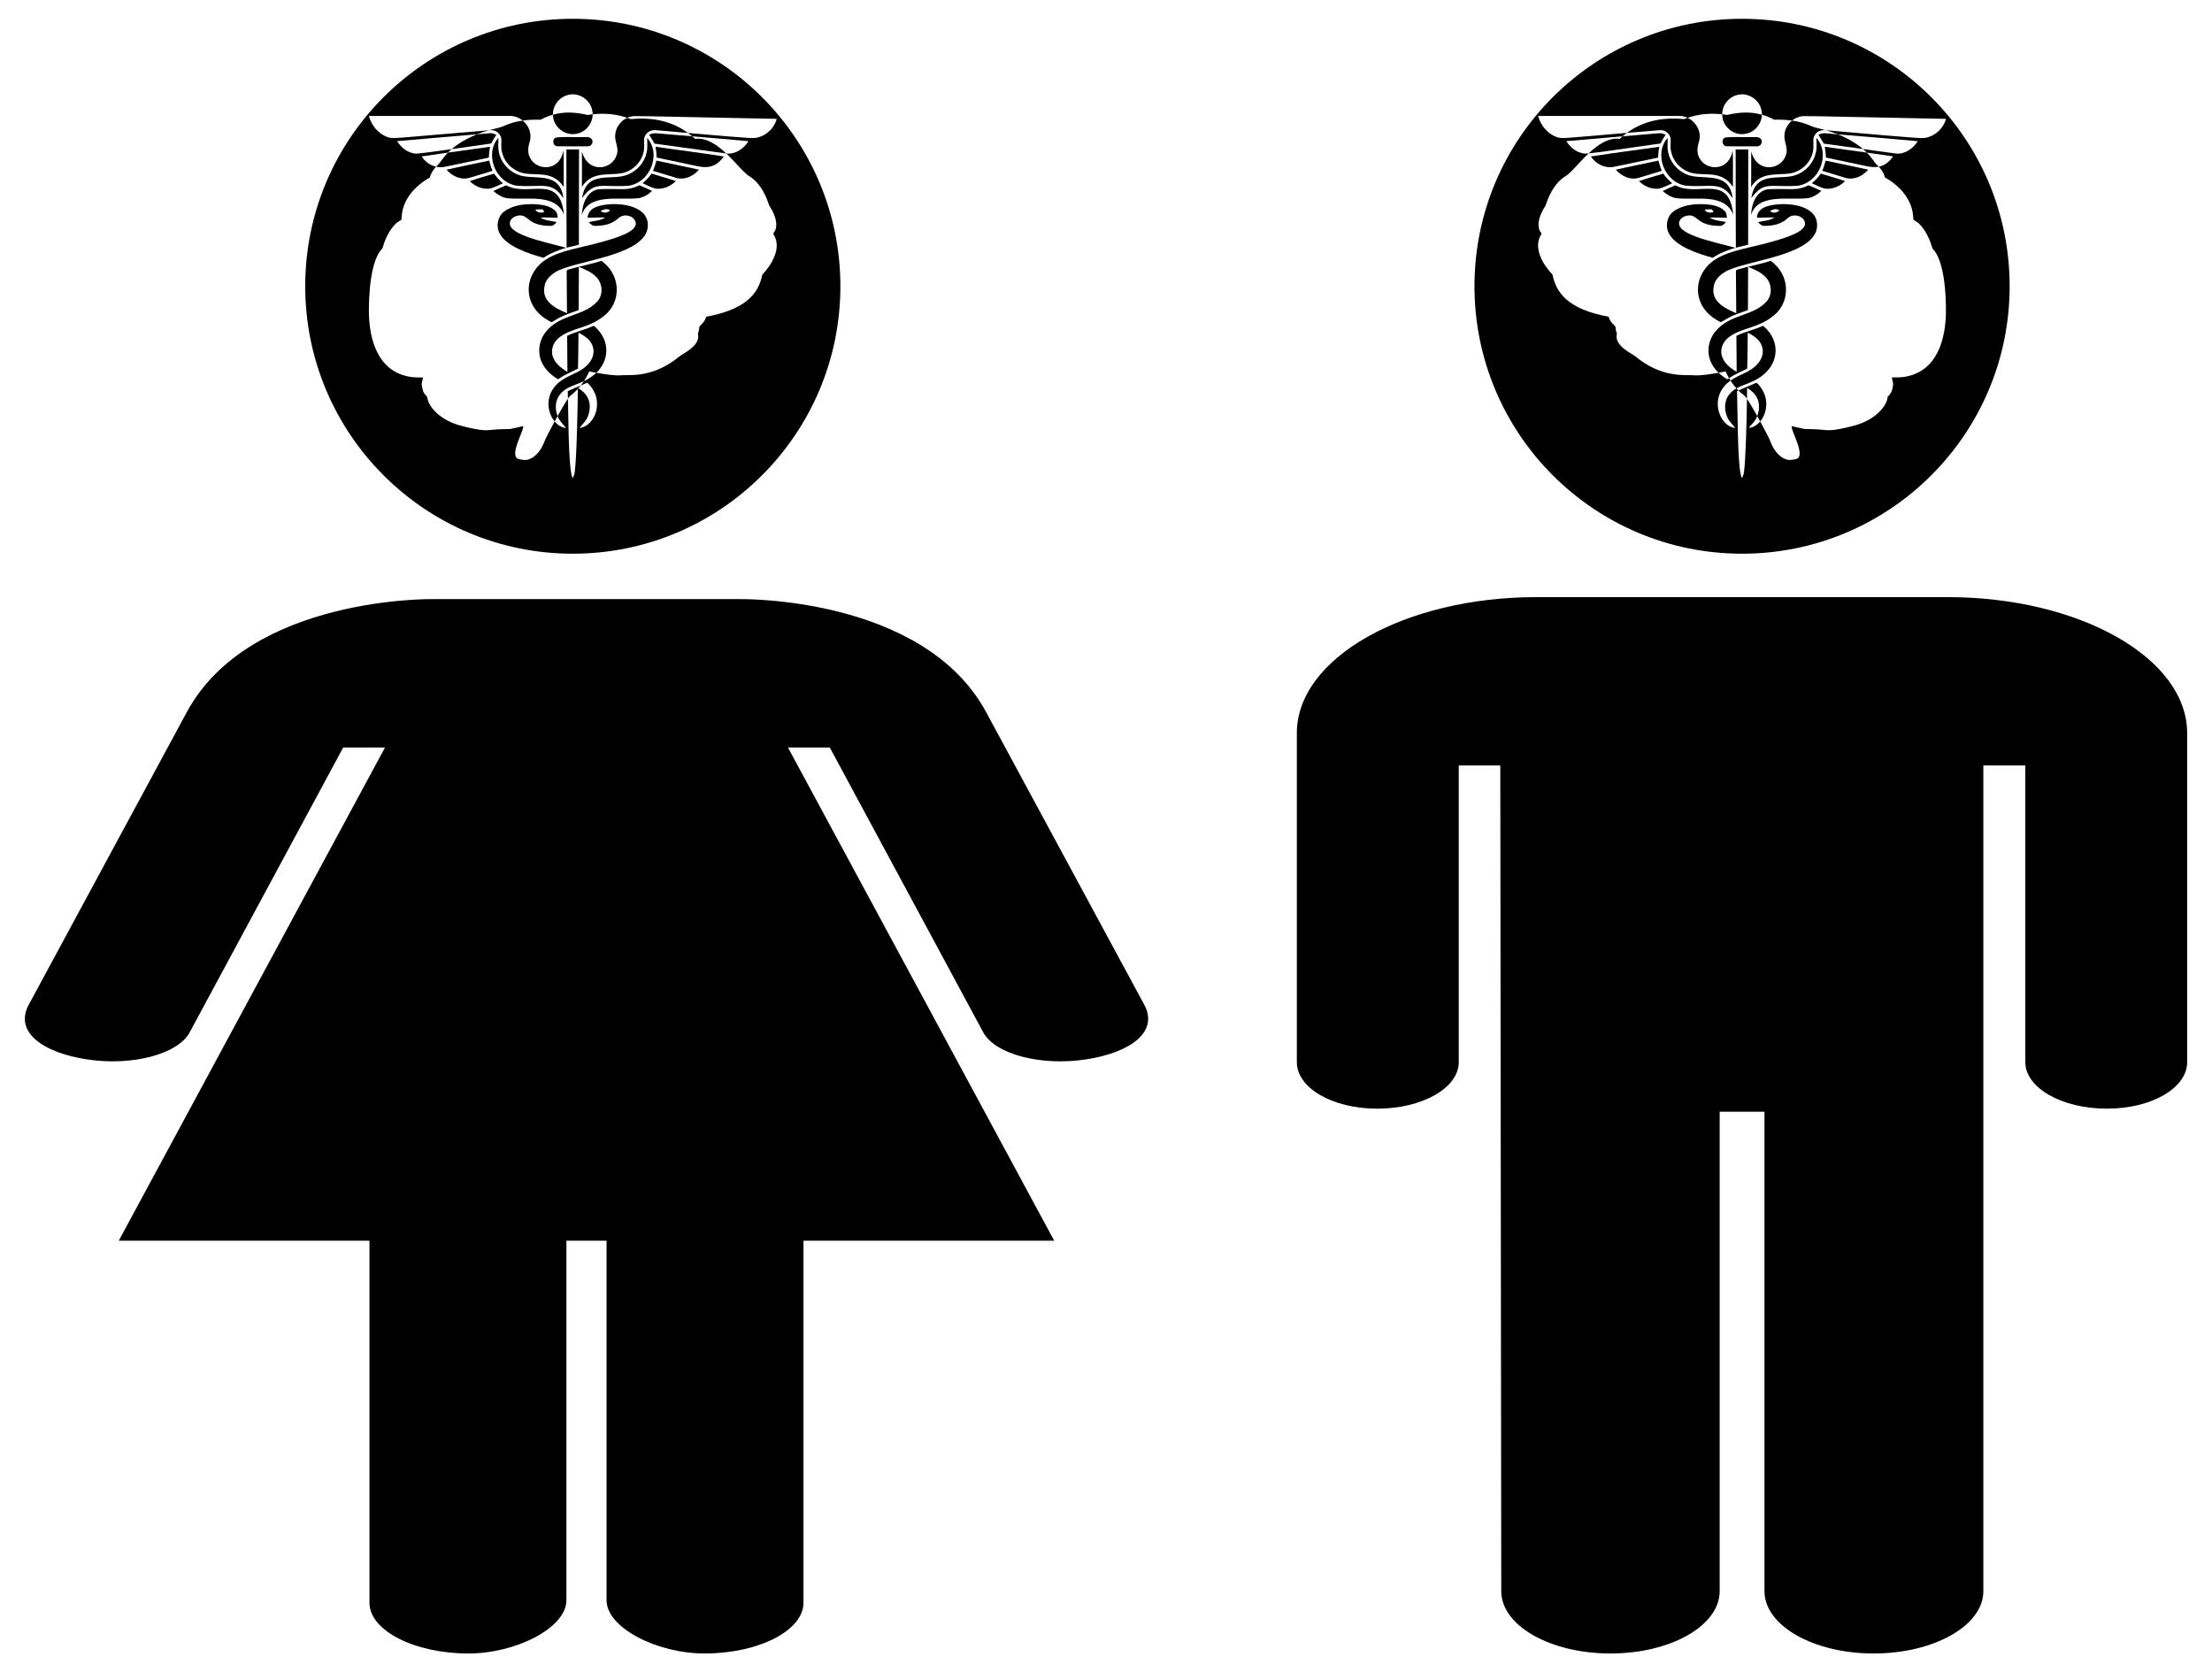 <?xml version="1.0" encoding="utf-8"?>

<!DOCTYPE svg PUBLIC "-//W3C//DTD SVG 1.1//EN" "http://www.w3.org/Graphics/SVG/1.1/DTD/svg11.dtd">
<svg version="1.1" id="Layer_1" xmlns="http://www.w3.org/2000/svg" xmlns:xlink="http://www.w3.org/1999/xlink" x="0px" y="0px"
	 viewBox="0 0 2164.702 1636.78" enable-background="new 0 0 2164.702 1636.78" xml:space="preserve">
<g id="Brain_Silhouette">
</g>
<g>
	<path d="M1119.621,983.072L965.088,697.088c-61.674-114.264-241.723-110.69-241.723-110.69H573.854H424.531
		c0,0-180.049-3.574-241.762,110.69L28.312,983.072c-14.754,26.731,13.006,47.19,56.923,53.844
		c43.92,6.768,88.865-5.057,100.386-26.465l150.198-278.759l40.951-0.039l-260.545,482.724h245.26l0.077,0.114v354.277
		c0,26.998,43.576,49.545,96.619,49.622c46.772,0.077,96.127-25.172,96.127-52.094v-351.919h39.28v351.919
		c0,26.922,49.395,52.17,96.164,52.094c53.045-0.077,96.545-22.624,96.545-49.622v-354.277l0.151-0.114h245.223L771.126,731.653
		l40.951,0.039l150.161,278.759c11.558,21.407,56.503,33.232,100.423,26.465C1106.578,1030.262,1134.338,1009.804,1119.621,983.072z
		"/>
	<path d="M560.542,541.951c144.531,0,261.875-117.228,261.875-261.798c0-144.533-117.344-261.763-261.875-261.763
		c-144.57,0-261.84,117.231-261.84,261.763C298.702,424.723,415.972,541.951,560.542,541.951z M373.335,244.175
		c1.007-1.106,1.024-1.14,1.766-3.705c2.324-8.017,6.724-15.955,11.637-20.988c1.892-1.942,2.315-2.104,6.064-4.349
		c0.457-5.312,0.481-14.51,9.187-25.765c4.188-5.412,10.92-11.47,18.663-15.608c0.66-2.719,1.993-6.136,6.105-10.614
		c-5.748-1.286-10.914-4.969-14.11-10.027c8.561-1.329,17.137-2.563,25.72-3.76c1.063-1.086,2.261-2.216,3.607-3.378
		c-36.09,5.106-35.28,4.745-38.751,3.693c-6.293-1.539-11.213-6.24-14.669-11.528c26.05-2.333,52.123-4.466,78.186-6.676
		c4.211-1.69,8.114-2.952,11.534-3.931c-95.701,7.767-93.332,8.945-100.086,6.241c-8.533-3.507-14.889-11.412-17.202-20.27
		c45.859-0.073,91.718-0.052,137.577-0.01c4.792-0.219,9.35,1.558,12.958,4.516c5.836-0.832,11.622-0.988,17.493-0.836
		c4.038-2.169,8.064-3.775,12.111-4.911c-0.35-9.094,6.543-17.822,15.548-19.501c9.915-2.345,20.658,4.764,22.762,14.658
		c0.394,1.468,0.571,2.958,0.568,4.441c12.182-1.305,22.801-0.231,33.814,3.436c1.549-0.703,3.19-1.207,4.892-1.458
		c2.155-0.31-9.015-0.741,141.42,2.481c-2.241,8.418-8.962,15.402-17.328,17.872c-4.959,1.495-3.086,1.742-69.501-4.061
		c1.416,1.041,2.799,2.133,4.145,3.282c18.36,1.531,36.721,3.06,55.063,4.778c-4.575,7.235-12.616,13.014-21.527,12.083
		c-0.072-0.01-0.143-0.02-0.215-0.029c9.415,8.898,17.295,19.18,22.743,22.378c8.794,5.179,15.058,16.113,18.453,26.258
		c1.297,3.881,1.591,2.958,4.257,8.255c3.159,6.3,5.455,15.114,1.031,20.613c-0.72,0.888-0.688,0.827,0.303,2.566
		c7.115,12.399-1.753,28.157-11.552,38.562c-3.619,17.577-14.803,33.743-54.851,41.118c-1.333,4.251-2.756,5.565-6.703,9.616
		l-0.248,2.168c-0.508,4.324-1.472,3.727-1.099,5.478c2.442,11.256-14.929,18.855-18.265,21.624
		c-26.369,21.822-49.723,17.673-57.27,18.422c-5.683,0.558-16.745-1.147-23.996-2.451c-3.214,3.096-7.243,5.86-12.102,8.136
		c-0.911,1.389-1.95,2.853-3.116,4.337c2.147-0.891,4.288-1.794,6.404-2.758c18.437,17.281,6.943,43.068-7.622,44.289
		c2.45-3.371,5.811-6.094,7.559-9.957c2.785-6.094,3.623-13.538,0.398-19.642c-1.913-3.985-5.34-6.893-8.978-9.253
		c-0.205,0.23-0.41,0.461-0.621,0.69c-0.105,12.868-0.987,65.058-3.008,80.963c-0.178,2.272-1.037,4.397-2.146,6.376
		c-3.497-7.945-3.781-37.294-4.564-77.776c-2.55,3.737-6.347,10.23-10.122,17.005c0.184,0.473,0.382,0.938,0.594,1.396
		c1.675,4.01,5.266,6.69,7.559,10.303c-4.245-0.481-8.08-2.905-11.034-6.471c-4.847,8.895-9.069,17.131-9.72,18.958
		c-2.891,8.063-8.435,16.281-16.595,18.419c-3.099,0.817-6.106-0.113-7.85-0.33c-12.154-1.493,4.675-28.717,3.307-32.264
		c-0.135-0.352-1.751,0.337-8.701,1.793c-5.191,1.092-2.761,0.844-10.946,0.987c-16.649,0.284-13.504,3.109-35.153-1.844
		c-10.432-2.389-16.646-4.784-23.291-8.983c-8.51-5.376-14.972-13.563-15.608-19.783c-0.112-1.089-0.123-1.102-1.395-2.402
		c-2.304-2.351-3.12-4.253-3.882-9.007c-0.536-3.359-0.365-1.339,1.031-8.609c-2.302-0.002-7.428,0.036-9.796-0.221
		c-30.382-3.305-41.818-29.664-43.101-60.074C360.923,305.607,359.804,259.044,373.335,244.175z"/>
	<path d="M563.386,131.038c9.35-1.1,16.597-9.973,16.618-19.169c-1.64,0.176-3.303,0.386-5.005,0.648
		c-11.884-2.849-22.953-3.311-33.873-0.246c0.021,0.549,0.061,1.099,0.136,1.649C542.069,124.515,552.906,132.954,563.386,131.038z"
		/>
	<path d="M490.682,136.137c0.188,3.853-0.544,7.769,0.314,11.58c1.591,9.214,8.397,17.161,17.077,20.5
		c13.565,5.635,31.531-3.508,43.535,14.742c-0.063-11.978,0.314-23.977-0.23-35.944c-3.585,21.64-26.537,19.991-32.583,7.538
		c-3.162-5.403-1.738-11.758-0.042-17.37c1.618-7.254-1.676-14.614-7.228-19.167c-6.584,0.938-13.232,2.738-20.144,5.969
		c-1.811,0.846-6.582,1.688-13.103,3.554c0.473-0.038,0.933-0.076,1.411-0.115C484.934,126.724,490.232,130.85,490.682,136.137z"/>
	<path d="M602.084,131.698c-0.942,6.732,4.073,13.171,1.403,19.841c-3.831,14.26-27.843,19.279-34.017-3.319
		c0.042,11.611,0.094,23.212-0.01,34.824c10.703-17.917,31.157-9.437,43.838-14.951c9.915-3.895,17.276-13.999,17.108-24.762
		c0.157-3.947-0.974-8.502,1.78-11.842c2.377-3.476,6.785-4.596,10.784-4c11.446,0.999,21.487,1.878,30.332,2.651
		c-14.688-10.802-33.162-15.771-55.864-13.554c-1.213-0.462-2.418-0.881-3.619-1.281
		C607.418,118.21,602.632,124.625,602.084,131.698z"/>
	<path d="M485.729,131.959c-2.209-0.974-4.513-1.968-6.984-1.508c-4.001,0.344-8.002,0.68-12.003,1.019
		c-2.956,1.187-6.063,2.582-9.263,4.244c-6.759,3.51-11.734,7.014-15.504,10.266c9.866-1.396,22.483-3.199,38.707-5.51
		C482.212,137.55,483.929,134.723,485.729,131.959z"/>
	<path d="M635.253,131.865c1.822,2.848,3.612,5.727,5.266,8.701c23.434,3.131,46.826,6.533,70.249,9.687
		c-9.017-8.522-19.442-15.774-30.501-14.302c-0.922-0.87-1.863-1.712-2.821-2.529c-11.509-0.96-23.017-1.919-34.519-2.928
		C640.258,130.022,637.682,130.86,635.253,131.865z"/>
	<path d="M575.081,143.194c3.518,0.408,6.293-4.178,3.958-6.984c-2.136-2.953-6.209-1.811-9.308-2.063
		c-8.544,0.377-17.223-0.618-25.694,0.492c-4.209,1.508-3.036,8.586,1.497,8.502C555.377,143.33,565.24,143.236,575.081,143.194z"/>
	<path d="M505.769,181.766c24.706,1.874,34.247-5.086,45.587,12.323c-3.345-28.298-30.73-16.606-45.482-23.547
		c-9.004-3.874-15.977-12.271-17.747-21.956c-0.869-4.481-0.262-9.057-0.408-13.58C473.984,150.287,484.289,178.532,505.769,181.766
		z"/>
	<path d="M614.878,181.808c20.774-2.666,32.825-30.283,18.49-46.801c-0.094,4.837,0.639,9.779-0.649,14.522
		c-2.031,9.444-9.046,17.485-17.925,21.181c-15.565,7.003-40.821-5.2-45.147,23.17C582.312,176.69,588.038,183.672,614.878,181.808z
		"/>
	<path d="M434.949,163.296c14.501-2.816,28.918-6.135,43.42-9.015c0.147-3.56,0.471-7.12,1.215-10.617
		c-13.731,1.959-27.481,3.78-41.215,5.695c-5.164,5.276-7.286,9.526-9.311,11.45c-0.854,0.811-1.611,1.587-2.299,2.336
		C429.41,163.74,432.186,163.825,434.949,163.296z"/>
	<path d="M681.542,162.459c13.146,3.03,20.296-0.369,26.877-9.339c-22.249-3.487-44.603-6.198-66.873-9.486
		c0.565,3.508,0.942,7.046,1.11,10.596C655.618,156.973,668.59,159.663,681.542,162.459z"/>
	<path d="M554.508,242.44c4-0.953,8.01-1.906,11.999-2.921c0.031-31.086,0.147-62.172,0.126-93.257
		c-4.115-0.031-8.23-0.031-12.334-0.01C554.267,178.311,554.298,210.381,554.508,242.44z"/>
	<path d="M458.664,174.269c7.79-2.262,15.538-4.659,23.275-7.067c-1.309-3.267-2.356-6.617-3.204-10.03
		c-13.883,3.068-27.861,5.717-41.713,8.941C442.278,172.154,450.56,176.321,458.664,174.269z"/>
	<path d="M662.371,174.269c8.093,2.021,16.449-2.063,21.642-8.198c-13.852-3.11-27.788-5.895-41.671-8.858
		c-0.859,3.403-1.947,6.743-3.246,10.009C646.844,169.589,654.591,171.997,662.371,174.269z"/>
	<path d="M483.468,169.924c-7.926,2.429-15.925,4.628-23.757,7.319c4.816,4.994,11.789,7.926,18.752,7.497
		c4.89-0.838,9.224-3.487,13.758-5.361C488.891,176.625,485.949,173.452,483.468,169.924z"/>
	<path d="M628.856,179.326c4.335,1.916,8.533,4.366,13.203,5.34c7.141,0.712,14.354-2.335,19.307-7.444
		c-7.853-2.649-15.841-4.848-23.746-7.308C635.138,173.432,632.206,176.614,628.856,179.326z"/>
	<path d="M495.341,181.357c-4.199,1.801-8.418,3.56-12.501,5.612c3.937,3.371,8.481,6.334,13.716,7.057
		c19.091,2.036,47.221-5.214,55.335,16.134C547.998,168.997,516.875,193.462,495.341,181.357z"/>
	<path d="M624.72,193.984c5.162-0.764,9.674-3.654,13.433-7.141c-4.104-1.937-8.282-3.696-12.449-5.476
		c-11.905,5.694-15.508,3.004-38.3,3.769c-7.808,0.27-16.98,6.79-18.03,25.254C576.102,188.84,606.254,196.084,624.72,193.984z"/>
	<path d="M499.969,215.197c2.188-3.172,6.303-4.586,10.041-4.303c3.152,0.23,5.539,2.471,7.905,4.314
		c5.654,4.628,13.297,5.78,20.385,5.884c2.848,0.272,4.89-1.717,6.491-3.769c-5.329-1.246-11.182-1.215-15.862-4.397
		c5.612-0.283,11.224,0.188,16.846,0.199c-0.241-2.408-0.419-5.088-2.398-6.795c-4.879-4.806-12.114-5.884-18.658-6.397
		c-10.617-0.586-22.071,0.492-30.981,6.827c-6.502,4.586-8.47,13.936-5.141,21.003c6.123,13.074,27.995,20.313,43.252,24.573
		c6.753-4.607,14.449-7.465,22.207-9.842C531.995,236.452,491.858,228.876,499.969,215.197z M531.034,204.915
		c0.429,0.66,1.298,1.958,1.728,2.607c-3.141,0.953-7.235,0.995-8.847-2.46C526.28,204.884,528.657,204.852,531.034,204.915z"/>
	<path d="M581.07,318.83c-8.428,3.968-17.653,5.811-26.06,9.852c0.188,11.737,0.136,23.484,0.272,35.232
		c-6.031-3.455-11.978-8.135-14.302-14.93c-2.178-6.272,0.314-13.444,5.204-17.715c12.662-11.196,31.23-9.04,47.723-24.51
		c13.571-13.199,13.783-37.416-5.204-51.44c-10.763,3.361-21.904,5.371-32.698,8.544c-2.031,0.272-1.225,2.638-1.434,4
		c0.167,12.889,0.157,25.788,0.304,38.687c-12.939-5.391-24.624-12.189-22.061-26.029c0.754-6.387,5.779-11.224,11.056-14.354
		c16.711-10.207,72.67-14.202,86.986-35.536c4.167-5.937,4.314-14.595-0.094-20.438c-8.605-10.969-31.226-12.245-44.592-8.575
		c-5.424,1.393-11.203,5.151-11.036,11.465c5.706,0.063,11.412-0.429,17.119-0.22c-4.722,3.288-10.753,3.12-16.114,4.596
		c1.728,1.644,3.497,3.727,6.146,3.602c8.219,0.209,16.909-1.78,23.034-7.58c4.785-4.555,14.187-2.963,16.532,3.382
		c3.575,9.838-20.07,16.247-32.342,19.799c-27.891,7.905-54.451,9.489-66.527,28.5c-9.971,14.836-7.852,38.283,16.585,50.11
		c1.968-0.66,3.654-1.937,5.455-2.932c6.617-4,14.061-6.23,21.286-8.858c0.105-14.093,0.126-28.175,0.199-42.268
		c6.261,2.492,12.763,5.214,17.391,10.324c5.958,6.293,6.533,17.244,0.492,23.683c-13.29,14.657-35.785,11.842-50.058,29.358
		c-8.417,10.173-12.79,31.842,11.737,46.655c6.083-4.251,12.91-7.214,19.558-10.439c0.314-11.737,0.356-23.484,0.492-35.221
		c3.853,2.084,7.842,4.23,10.68,7.664c7.89,9.403,4.716,23.481-13.632,31.829c-8.104,3.863-17.014,7.685-21.956,15.632
		c-7.19,10.443-4.968,23.914,1.562,31.797c0.944-1.732,1.911-3.488,2.881-5.227c-2.757-7.067-2.446-15.689,2.667-21.597
		c5.664-7.099,15.119-8.711,22.877-12.543c0.093-0.043,0.179-0.09,0.271-0.134c3.469-5.288,5.121-9.482,5.121-9.482
		s2.885,0.61,6.981,1.346C597.788,351.163,596.167,331.06,581.07,318.83z M587.792,206.517c2.806-1.455,6.471-2.953,9.235-0.523
		C594.524,208.506,590.504,208.894,587.792,206.517z"/>
	<path d="M555.775,390.263c1.095-1.604,1.966-2.715,2.497-3.099c2.725-1.964,5.127-4.187,7.221-6.464
		c0.003-0.402,0.006-0.768,0.008-1.091c0.206,0.129,0.408,0.268,0.613,0.4c0.793-0.892,1.539-1.788,2.238-2.679
		c-4.268,1.772-8.559,3.49-12.725,5.503C555.68,385.351,555.728,387.825,555.775,390.263z"/>
</g>
<g>
	<path d="M1906.034,584.451h-402.457c-128.829,0-234.46,59.549-234.46,133.088v322.11c0,25.134,34.638,45.479,78.709,45.479
		c44.11,0,79.74-20.344,79.74-45.479V749.214h40.647c0,0,0.952,758.371,0.952,808.221c0,33.653,47.796,60.955,106.888,60.955
		c59.014,0,106.849-27.303,106.849-60.955v-469.303h43.844v469.303c0,33.653,47.872,60.955,106.849,60.955
		c59.015,0,107.345-27.303,107.345-60.955V749.214h41.067v290.435c0,25.134,35.743,45.479,79.774,45.479
		c44.072,0,78.599-20.344,78.599-45.479v-322.11C2140.38,644,2034.899,584.451,1906.034,584.451z"/>
	<path d="M1704.79,541.954c144.532,0,261.877-117.229,261.877-261.799c0-144.534-117.345-261.764-261.877-261.764
		c-144.571,0-261.841,117.232-261.841,261.764C1442.948,424.725,1560.219,541.954,1704.79,541.954z M1507.751,230.315
		c0.991-1.738,1.023-1.678,0.303-2.566c-4.424-5.5-2.128-14.313,1.031-20.613c2.666-5.297,2.96-4.374,4.257-8.255
		c3.395-10.145,9.658-21.079,18.453-26.258c5.471-3.211,13.394-13.566,22.861-22.489c-4.777,0.422-5.442,0.068-7.182-0.459
		c-6.293-1.539-11.214-6.24-14.669-11.528c18.34-1.642,36.691-3.183,55.043-4.723c1.381-1.18,2.802-2.3,4.257-3.367
		c-64.853,5.477-63.722,6.102-69.665,3.723c-8.533-3.507-14.888-11.412-17.202-20.27c45.859-0.073,91.718-0.052,137.577-0.01
		c3.049-0.139,6.005,0.528,8.681,1.793c11.03-3.671,21.666-4.742,33.872-3.426c-0.134-8.947,6.684-17.444,15.556-19.098
		c9.915-2.345,20.658,4.764,22.762,14.658c0.43,1.604,0.607,3.235,0.565,4.853c4.023,1.135,8.026,2.735,12.041,4.892
		c5.855-0.152,11.625,0.003,17.445,0.829c2.647-2.153,5.815-3.653,9.222-4.156c2.155-0.31-9.015-0.741,141.42,2.481
		c-2.24,8.418-8.962,15.402-17.328,17.872c-5.619,1.694-2.446,1.788-99.833-6.711c-0.168-0.025-0.339-0.029-0.509-0.048
		c3.502,0.992,7.522,2.281,11.873,4.028c26.057,2.224,52.136,4.291,78.176,6.73c-4.575,7.235-12.616,13.014-21.526,12.083
		c-10.68-1.437-21.353-2.928-32.026-4.42c1.404,1.205,2.646,2.377,3.746,3.501c8.58,1.189,17.155,2.415,25.715,3.756
		c-4.059,5.532-8.34,8.938-14.105,10.03c4.103,4.473,5.434,7.886,6.094,10.602c7.744,4.138,14.476,10.196,18.664,15.608
		c8.706,11.254,8.731,20.453,9.187,25.765c3.749,2.245,4.171,2.406,6.063,4.349c4.914,5.032,9.313,12.971,11.637,20.988
		c0.742,2.566,0.759,2.6,1.766,3.705c13.531,14.87,12.412,61.432,12.263,64.96c-1.283,30.41-12.719,56.769-43.102,60.074
		c-2.368,0.257-7.494,0.219-9.796,0.221c1.396,7.27,1.567,5.25,1.031,8.609c-0.762,4.754-1.579,6.656-3.882,9.007
		c-1.273,1.3-1.283,1.313-1.395,2.402c-0.636,6.22-7.098,14.407-15.608,19.783c-6.645,4.199-12.859,6.594-23.291,8.983
		c-21.648,4.953-18.504,2.128-35.153,1.844c-8.186-0.143-5.756,0.105-10.946-0.987c-6.949-1.456-8.565-2.145-8.701-1.793
		c-1.368,3.547,15.461,30.771,3.307,32.264c-1.743,0.217-4.751,1.147-7.85,0.33c-8.16-2.138-13.704-10.355-16.595-18.419
		c-0.652-1.826-4.871-10.058-9.716-18.95c-3.042,3.626-6.97,6.014-11.157,6.365c2.45-3.371,5.811-6.094,7.56-9.957
		c0.25-0.547,0.478-1.108,0.695-1.675c-3.727-6.687-7.474-13.098-10.02-16.849c-0.316,19.985-1.209,58.098-2.884,71.282
		c-0.178,2.272-1.036,4.397-2.146,6.376c-3.708-8.423-3.804-40.902-4.712-85.206c0.456-0.22,0.916-0.43,1.374-0.644
		c-0.679-0.682-1.329-1.373-1.95-2.068c-2.528,1.433-4.844,3.182-6.732,5.549c-5.455,6.303-5.444,15.695-2.073,22.992
		c1.675,4.01,5.266,6.69,7.559,10.303c-13.63-1.545-23.038-23.102-12.596-38.268c2.095-3.369,4.908-5.992,8.066-8.196
		c-0.54-0.84-1.036-1.649-1.483-2.414c-0.579,0.375-1.158,0.749-1.725,1.146c-3.346-2.021-6.137-4.172-8.47-6.401
		c-7.249,1.307-18.394,3.032-24.106,2.471c-7.547-0.749-30.901,3.401-57.27-18.422c-3.336-2.769-20.707-10.368-18.266-21.624
		c0.373-1.751-0.591-1.154-1.099-5.478l-0.248-2.168c-3.948-4.05-5.371-5.365-6.703-9.616
		c-40.048-7.375-51.232-23.541-54.851-41.118C1509.504,258.472,1500.636,242.713,1507.751,230.315z"/>
	<path d="M1685.511,113.919c0.806,10.596,11.643,19.035,22.123,17.119c9.211-1.084,16.383-9.71,16.616-18.757
		c-10.942-3.087-22.033-2.629-33.943,0.227c-1.68-0.258-3.321-0.466-4.941-0.64C1685.377,112.55,1685.417,113.234,1685.511,113.919z
		"/>
	<path d="M1634.93,136.137c0.188,3.853-0.544,7.769,0.314,11.58c1.592,9.214,8.397,17.161,17.077,20.5
		c13.565,5.635,31.531-3.508,43.535,14.742c-0.063-11.978,0.314-23.977-0.23-35.944c-3.585,21.64-26.536,19.991-32.583,7.538
		c-3.162-5.403-1.738-11.758-0.042-17.37c2.001-8.968-3.502-18.107-11.505-21.89c-1.203,0.401-2.41,0.821-3.625,1.284
		c-22.651-2.212-41.093,2.729-55.765,13.481c9.211-0.778,19.75-1.653,31.832-2.632
		C1629.182,126.724,1634.479,130.85,1634.93,136.137z"/>
	<path d="M1746.332,131.698c-0.942,6.732,4.073,13.171,1.403,19.841c-3.831,14.26-27.843,19.279-34.017-3.319
		c0.042,11.611,0.094,23.212-0.01,34.824c10.703-17.917,31.157-9.437,43.838-14.951c9.915-3.895,17.276-13.999,17.108-24.762
		c0.157-3.947-0.974-8.502,1.78-11.842c2.277-3.33,6.415-4.48,10.276-4.047c-6.355-1.801-11-2.631-12.781-3.463
		c-6.928-3.239-13.592-5.04-20.192-5.976C1749.599,121.367,1746.747,126.341,1746.332,131.698z"/>
	<path d="M1629.977,131.959c-2.209-0.974-4.513-1.968-6.984-1.508c-11.713,1.008-23.43,1.99-35.147,2.973
		c-0.953,0.813-1.89,1.651-2.807,2.517c-11.012-1.465-21.394,5.718-30.384,14.192c7.355-0.649,24.46-3.137,70.275-9.662
		C1626.459,137.55,1628.176,134.723,1629.977,131.959z"/>
	<path d="M1779.501,131.865c1.822,2.848,3.612,5.727,5.266,8.701c12.821,1.713,25.63,3.506,38.438,5.297
		c-3.754-3.222-8.694-6.686-15.376-10.156c-3.194-1.659-6.295-3.053-9.247-4.238c-3.802-0.324-7.605-0.642-11.406-0.976
		C1784.506,130.022,1781.93,130.86,1779.501,131.865z"/>
	<path d="M1719.329,143.194c3.518,0.408,6.293-4.178,3.958-6.984c-2.136-2.953-6.209-1.811-9.308-2.063
		c-8.544,0.377-17.223-0.618-25.694,0.492c-4.209,1.508-3.036,8.586,1.497,8.502C1699.625,143.33,1709.487,143.236,1719.329,143.194
		z"/>
	<path d="M1650.017,181.766c24.706,1.874,34.247-5.086,45.587,12.323c-3.345-28.298-30.73-16.606-45.482-23.547
		c-9.004-3.874-15.978-12.271-17.747-21.956c-0.869-4.481-0.262-9.057-0.408-13.58
		C1618.232,150.287,1628.536,178.532,1650.017,181.766z"/>
	<path d="M1759.126,181.808c20.774-2.666,32.825-30.283,18.49-46.801c-0.094,4.837,0.639,9.779-0.649,14.522
		c-2.031,9.444-9.046,17.485-17.925,21.181c-15.565,7.003-40.821-5.2-45.147,23.17
		C1726.56,176.69,1732.286,183.672,1759.126,181.808z"/>
	<path d="M1579.197,163.296c14.501-2.816,28.918-6.135,43.419-9.015c0.147-3.56,0.471-7.12,1.215-10.617
		c-22.312,3.183-44.676,5.999-66.935,9.455C1561.566,160.511,1570.444,164.972,1579.197,163.296z"/>
	<path d="M1786.903,154.229c12.962,2.743,25.935,5.434,38.886,8.229c5.038,1.161,9.19,1.37,12.772,0.691
		c-0.691-0.753-1.451-1.533-2.31-2.348c-2.024-1.923-4.145-6.168-9.3-11.438c-13.722-1.901-27.456-3.707-41.158-5.73
		C1786.359,147.141,1786.736,150.68,1786.903,154.229z"/>
	<path d="M1698.755,242.44c4-0.953,8.01-1.906,11.999-2.921c0.031-31.086,0.147-62.172,0.126-93.257
		c-4.115-0.031-8.229-0.031-12.334-0.01C1698.515,178.311,1698.546,210.381,1698.755,242.44z"/>
	<path d="M1581.27,166.113c5.256,6.041,13.538,10.208,21.642,8.156c7.79-2.262,15.538-4.659,23.275-7.067
		c-1.309-3.267-2.356-6.617-3.204-10.03C1609.1,160.239,1595.122,162.888,1581.27,166.113z"/>
	<path d="M1806.619,174.269c8.093,2.021,16.448-2.063,21.642-8.198c-13.852-3.11-27.788-5.895-41.671-8.858
		c-0.859,3.403-1.947,6.743-3.246,10.009C1791.091,169.589,1798.839,171.997,1806.619,174.269z"/>
	<path d="M1627.716,169.924c-7.926,2.429-15.925,4.628-23.757,7.319c4.816,4.994,11.789,7.926,18.752,7.497
		c4.89-0.838,9.224-3.487,13.758-5.361C1633.139,176.625,1630.197,173.452,1627.716,169.924z"/>
	<path d="M1773.104,179.326c4.335,1.916,8.533,4.366,13.203,5.34c7.141,0.712,14.355-2.335,19.307-7.444
		c-7.853-2.649-15.841-4.848-23.746-7.308C1779.386,173.432,1776.454,176.614,1773.104,179.326z"/>
	<path d="M1639.589,181.357c-4.198,1.801-8.418,3.56-12.501,5.612c3.937,3.371,8.481,6.334,13.716,7.057
		c19.091,2.036,47.221-5.214,55.335,16.134C1692.245,168.997,1661.122,193.462,1639.589,181.357z"/>
	<path d="M1768.968,193.984c5.162-0.764,9.674-3.654,13.433-7.141c-4.104-1.937-8.282-3.696-12.449-5.476
		c-11.905,5.694-15.508,3.004-38.3,3.769c-7.808,0.27-16.98,6.79-18.03,25.254C1720.35,188.84,1750.502,196.084,1768.968,193.984z"
		/>
	<path d="M1644.217,215.197c2.188-3.172,6.303-4.586,10.041-4.303c3.151,0.23,5.539,2.471,7.905,4.314
		c5.654,4.628,13.297,5.78,20.385,5.884c2.848,0.272,4.89-1.717,6.491-3.769c-5.329-1.246-11.182-1.215-15.862-4.397
		c5.612-0.283,11.224,0.188,16.846,0.199c-0.241-2.408-0.419-5.088-2.398-6.795c-4.879-4.806-12.114-5.884-18.658-6.397
		c-10.617-0.586-22.071,0.492-30.981,6.827c-6.502,4.586-8.47,13.936-5.141,21.003c6.123,13.074,27.995,20.313,43.252,24.573
		c6.753-4.607,14.449-7.465,22.207-9.842C1676.243,236.452,1636.106,228.876,1644.217,215.197z M1675.281,204.915
		c0.429,0.66,1.298,1.958,1.728,2.607c-3.141,0.953-7.235,0.995-8.847-2.46C1670.528,204.884,1672.905,204.852,1675.281,204.915z"/>
	<path d="M1725.318,318.83c-8.428,3.968-17.653,5.811-26.06,9.852c0.188,11.737,0.136,23.484,0.272,35.232
		c-6.031-3.455-11.978-8.135-14.302-14.93c-2.178-6.272,0.314-13.444,5.204-17.715c12.662-11.196,31.23-9.04,47.723-24.51
		c13.571-13.199,13.783-37.416-5.204-51.44c-10.763,3.361-21.903,5.371-32.698,8.544c-2.031,0.272-1.225,2.638-1.434,4
		c0.167,12.889,0.157,25.788,0.303,38.687c-12.939-5.391-24.623-12.189-22.06-26.029c0.754-6.387,5.779-11.224,11.056-14.354
		c16.711-10.207,72.67-14.202,86.986-35.536c4.167-5.937,4.314-14.595-0.094-20.438c-8.605-10.969-31.226-12.245-44.592-8.575
		c-5.423,1.393-11.203,5.151-11.035,11.465c5.706,0.063,11.412-0.429,17.119-0.22c-4.722,3.288-10.753,3.12-16.114,4.596
		c1.728,1.644,3.497,3.727,6.146,3.602c8.219,0.209,16.909-1.78,23.034-7.58c4.785-4.555,14.187-2.963,16.532,3.382
		c3.575,9.838-20.07,16.247-32.342,19.799c-27.891,7.905-54.451,9.489-66.527,28.5c-9.971,14.836-7.852,38.283,16.585,50.11
		c1.968-0.66,3.654-1.937,5.455-2.932c6.617-4,14.061-6.23,21.286-8.858c0.105-14.093,0.126-28.175,0.199-42.268
		c6.261,2.492,12.763,5.214,17.391,10.324c5.958,6.293,6.533,17.244,0.492,23.683c-13.29,14.657-35.785,11.842-50.058,29.358
		c-7.268,8.785-11.504,26.141,3.267,40.254c4.038-0.728,6.872-1.327,6.872-1.327s1.079,2.741,3.323,6.582
		c5.635-3.649,11.804-6.369,17.833-9.293c0.314-11.737,0.356-23.484,0.492-35.221c3.853,2.084,7.842,4.23,10.68,7.664
		c7.89,9.403,4.716,23.481-13.632,31.829c-4.668,2.225-9.599,4.442-13.89,7.436c1.538,2.391,3.458,5.028,5.776,7.62
		c5.054-2.864,10.974-4.44,16.145-6.994C1742.069,360.842,1743.892,333.877,1725.318,318.83z M1732.04,206.517
		c2.806-1.455,6.471-2.953,9.235-0.523C1738.772,208.506,1734.752,208.894,1732.04,206.517z"/>
	<path d="M1719.005,374.573c-5.864,2.67-11.914,4.896-17.755,7.617c1.738,1.748,3.662,3.437,5.785,4.967
		c0.545,0.394,1.447,1.551,2.583,3.224c0.077-4.878,0.12-8.681,0.132-10.772c3.864,2.429,7.57,5.444,9.591,9.653
		c2.935,5.556,2.499,12.219,0.297,17.967c0.977,1.753,1.952,3.522,2.902,5.267C1730.077,403.51,1732.141,386.886,1719.005,374.573z"
		/>
</g>
</svg>
